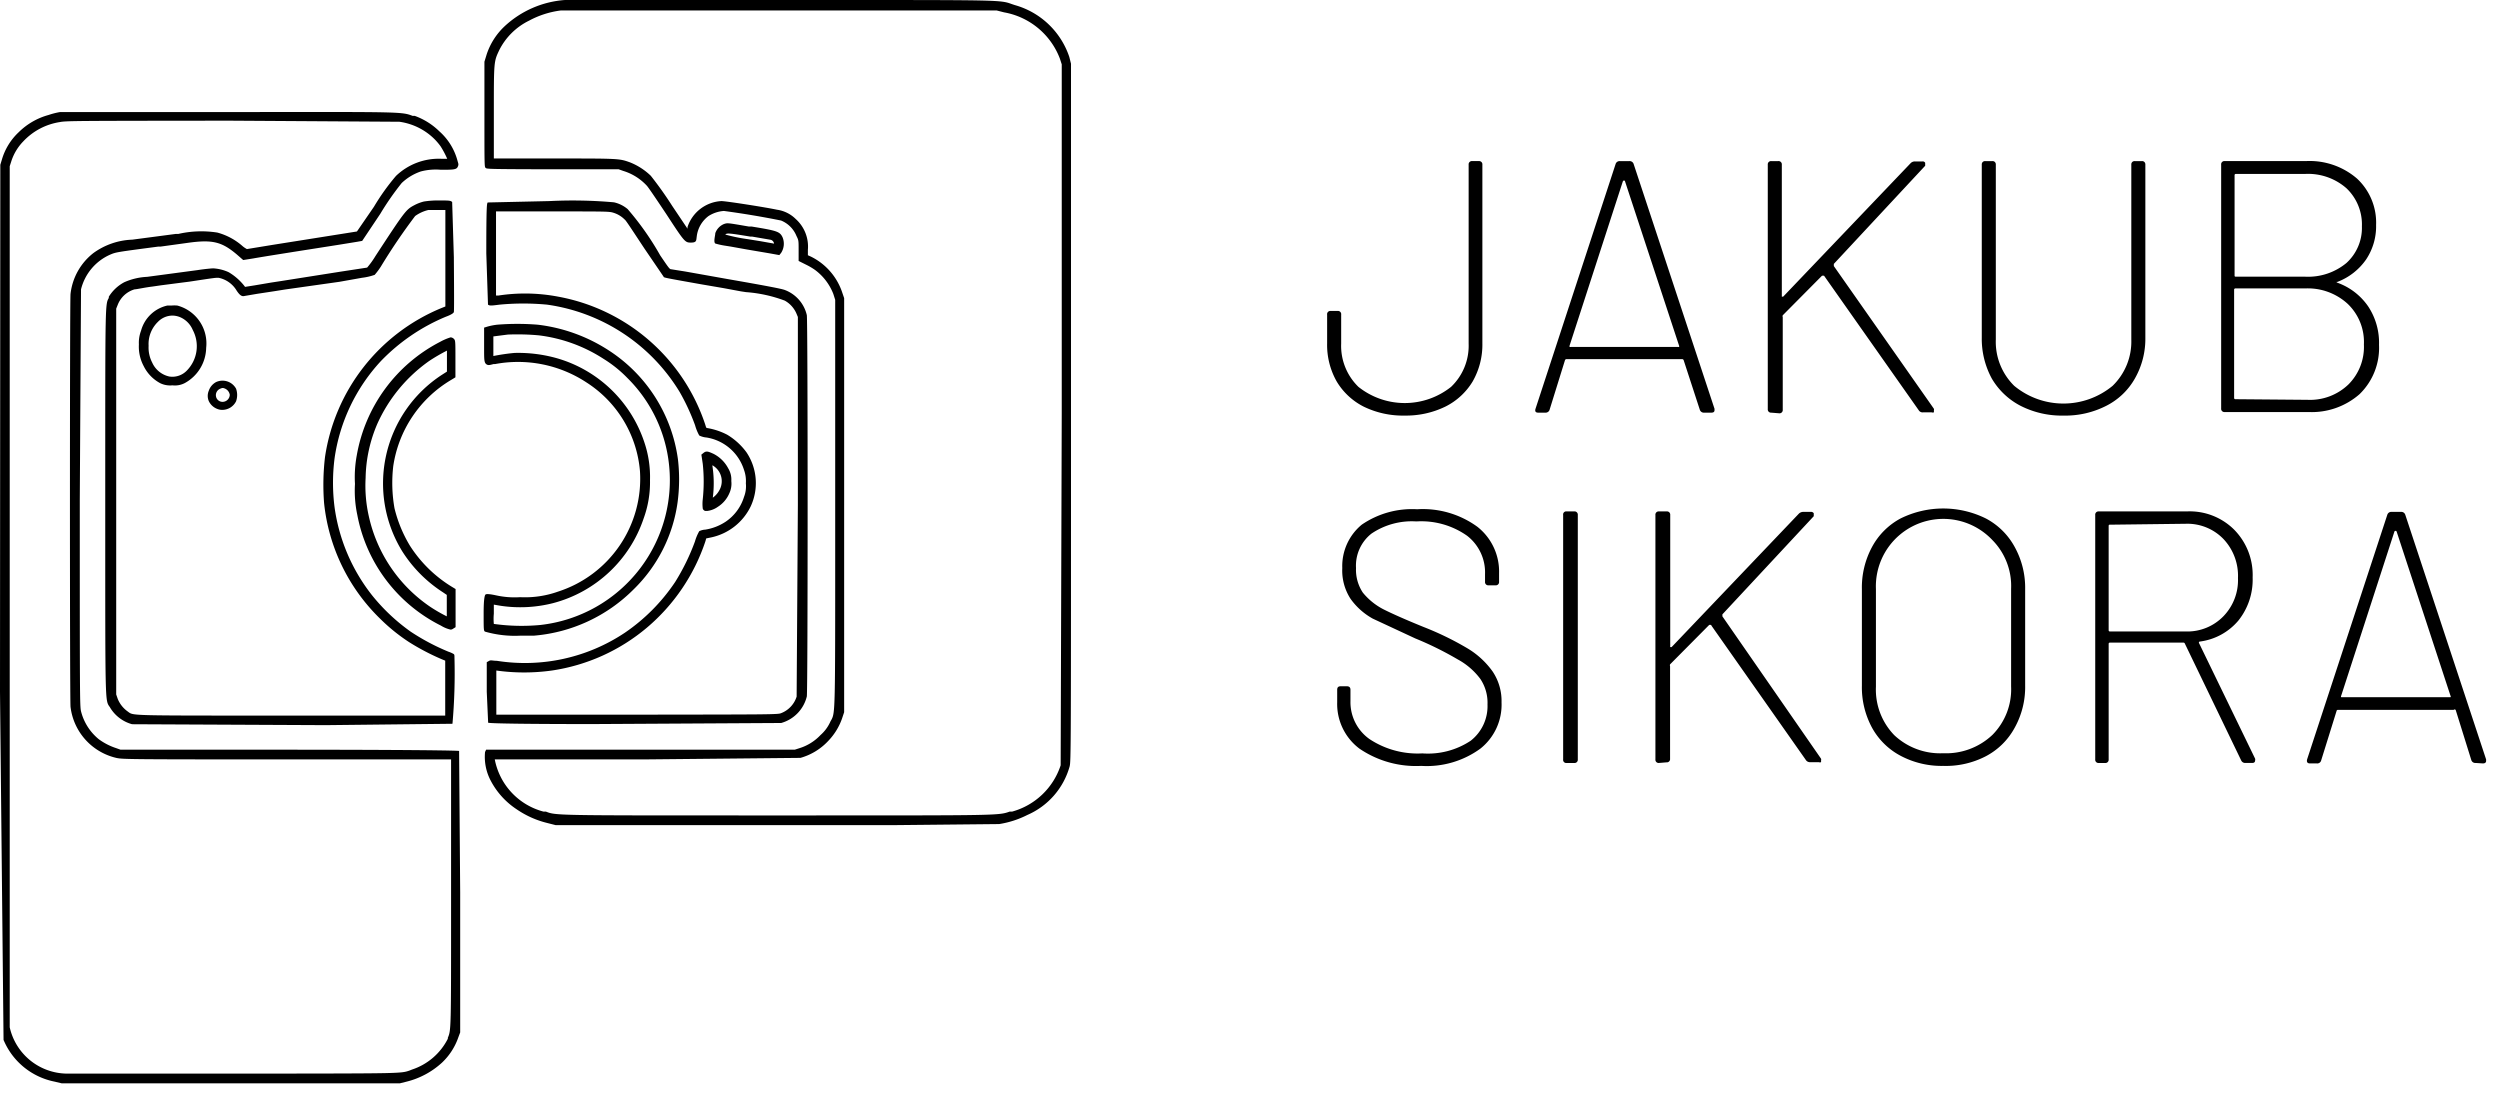 <?xml version="1.0" encoding="UTF-8"?>
<svg xmlns="http://www.w3.org/2000/svg" xmlns:v="https://vecta.io/nano" width="162" height="71" fill="none">
  <g clip-path="url(#A)" fill="#000">
    <path d="M69.291 3.69a5.2 5.2 0 0 0-3.53-3.36l-.21-.07c-.72-.26-.72-.26-11.86-.26h-17.08a6.41 6.41 0 0 0-3.92 1.71 4.38 4.38 0 0 0-1.15 1.8l-.15.49v3.39c0 3.41 0 3.42.08 3.49s.1.08 4.38.09h4.24l.31.11a3.45 3.45 0 0 1 1.5.94c.08.07.58.81 1.28 1.86 1.18 1.81 1.21 1.84 1.59 1.84s.34-.13.38-.41a1.93 1.93 0 0 1 .76-1.31 2.12 2.12 0 0 1 1-.33 57.09 57.09 0 0 1 3.7.62 1.81 1.81 0 0 1 1 1c.14.28.14.29.14.91v.71l.48.24c.202.098.396.212.58.34a3.53 3.53 0 0 1 1.19 1.56l.12.38v16c0 10.64 0 10.75-.25 11.22a1 1 0 0 0-.08.15 2.51 2.51 0 0 1-.62.83 3.17 3.17 0 0 1-1.36.85l-.31.1h-20l-.07.15a3.3 3.3 0 0 0 .38 1.88 5 5 0 0 0 1.65 1.82 6.06 6.06 0 0 0 2 .9l.55.14h14.14 7.66l6.93-.07a6.13 6.13 0 0 0 1.83-.59 4.85 4.85 0 0 0 2.74-3.14c.09-.33.09-1.19.09-23V4.13l-.11-.44zm-14.59 42.46V19.32l-.15-.44a4 4 0 0 0-2-2.25l-.2-.09v-.35a2.4 2.4 0 0 0-.79-2 2.15 2.15 0 0 0-1.21-.6c-.86-.18-3.32-.56-3.6-.56a2.45 2.45 0 0 0-2.2 1.68v.11l-1-1.49a23.74 23.74 0 0 0-1.38-1.94 4.15 4.15 0 0 0-1.35-.87c-.7-.25-.7-.25-5-.25h-3.82V7.25c0-3.26 0-3.26.35-4a4.25 4.25 0 0 1 1.93-1.91 5.87 5.87 0 0 1 2.05-.66h14.19 14.07l.47.12a4.76 4.76 0 0 1 3.62 3l.12.37v22.58l-.07 22.84a4.59 4.59 0 0 1-3.14 3h-.16c-.7.25-.7.25-12.68.25h-4.75c-12 0-12 0-12.63-.25h-.16a4.34 4.34 0 0 1-3.15-3.38h9.7l10.11-.1a3.91 3.91 0 0 0 1.81-1.11 4 4 0 0 0 .88-1.43l.14-.42zM29.75 48.66c-.06 0-.09-.07-11-.08H7.81l-.28-.1a4 4 0 0 1-1.13-.58 3.4 3.4 0 0 1-1.15-1.81c-.08-.34-.08-1.11-.08-13.7l.08-13.64a3.33 3.33 0 0 1 1.89-2.25c.38-.16.38-.16 3.11-.52h.15l1.74-.24c1.63-.23 2.23-.08 3.23.77l.39.34.63-.1c.74-.13 2.51-.41 5.57-.89l1.17-.19.34-.06 1.17-1.75a17.87 17.87 0 0 1 1.39-2 3.38 3.38 0 0 1 1.24-.75 3.83 3.83 0 0 1 1.29-.11c.75 0 1 0 1.09-.17s.05-.22 0-.4a3.88 3.88 0 0 0-1.18-1.92 4.43 4.43 0 0 0-1.59-1h-.14c-.68-.26-.68-.26-10-.25H14.9h-11a4.85 4.85 0 0 0-.75.19 4.4 4.4 0 0 0-1.94 1.12 3.94 3.94 0 0 0-1.09 1.78l-.1.33L0 44.83.23 67.39l.05.11a4.54 4.54 0 0 0 3.26 2.59l.46.11h21.91l.4-.1a5.27 5.27 0 0 0 2.33-1.24 4.09 4.09 0 0 0 1.06-1.64l.12-.32v-9.07l-.07-9.17zM4.57 19.05c-.05.48-.05 26.23 0 26.75a3.87 3.87 0 0 0 3 3.32c.41.08.83.09 11.09.09h10.57v9.54c0 8 0 8-.21 8.5v.06a4 4 0 0 1-2.33 2l-.15.06c-.55.19-.55.19-9.22.2h-2-11a3.84 3.84 0 0 1-3.69-3v-28-27.8l.1-.31a3.29 3.29 0 0 1 .77-1.29 4.11 4.11 0 0 1 2.38-1.26c.42-.08 1-.08 11-.09l11 .07a4 4 0 0 1 2.31 1.16 4 4 0 0 1 .36.43c.164.258.308.529.43.81h-.37a4 4 0 0 0-2.95 1.11 14.52 14.52 0 0 0-1.43 2l-1.1 1.6-5.48.87-1.65.27c-.096-.051-.186-.111-.27-.18a4.05 4.05 0 0 0-1.65-.89 6.7 6.7 0 0 0-2.53.09h-.17l-2.81.37a4.56 4.56 0 0 0-2.52.87 3.91 3.91 0 0 0-1.48 2.65zm24.88 23.58c0-.18 0-.22-.07-.26-.102-.057-.209-.104-.32-.14-.857-.352-1.678-.788-2.45-1.3a12.43 12.43 0 0 1-2.48-2.33 11.81 11.81 0 0 1-2.45-5.73c-.135-1.052-.135-2.118 0-3.17a11.68 11.68 0 0 1 3-6.3 12.53 12.53 0 0 1 4.22-2.88c.22-.08.48-.2.51-.3s0-3.19 0-3.54l-.11-3.59c-.11-.1-.21-.1-.84-.1a5.79 5.79 0 0 0-1 .07c-.208.053-.41.13-.6.23-.55.29-.6.35-2.53 3.3a5.38 5.38 0 0 1-.54.75l-1.7.26-3.93.62-.59.09-1.06.18-.63.1-.06-.08a3.67 3.67 0 0 0-1-.87 2.78 2.78 0 0 0-1-.25c-.12 0-.62.05-1 .11l-3.29.44a4.11 4.11 0 0 0-1.48.35 2.62 2.62 0 0 0-1 .94v.08c-.23.39-.23.39-.23 11.34v4.42c0 10.31 0 10.31.26 10.7a.35.35 0 0 1 .06.09 2.4 2.4 0 0 0 1.42 1.07l12.54.06 8.22-.09c.125-1.42.168-2.845.13-4.27zM21 32.59a12.21 12.21 0 0 0 3.63 7.5 11.82 11.82 0 0 0 1.88 1.52 15 15 0 0 0 2.12 1.11l.22.09v3.56H17.12c-8.33 0-8.48 0-8.77-.21l-.08-.06a1.86 1.86 0 0 1-.64-.81l-.1-.29V20l.1-.25a1.68 1.68 0 0 1 1.09-1c.13 0 .65-.12 1.15-.18l.55-.08 1.39-.18.47-.06c1.65-.25 1.65-.25 1.88-.25a1.77 1.77 0 0 1 1.18.84c.15.22.3.4.5.34l.82-.14 1.12-.17.69-.11 3.53-.5 1.46-.26a3.79 3.79 0 0 0 .82-.19 4.69 4.69 0 0 0 .39-.52c.686-1.134 1.431-2.232 2.23-3.29a2.39 2.39 0 0 1 .85-.39h.72.39v6.25l-.25.1a12.4 12.4 0 0 0-7.55 9.66c-.116.986-.136 1.98-.06 2.97zM11.49 19.8a2.21 2.21 0 0 0-.38 0h-.14-.13a2.28 2.28 0 0 0-1.7 1.63 2.19 2.19 0 0 0-.14.89 2.67 2.67 0 0 0 .31 1.4 2.51 2.51 0 0 0 1.09 1.12 1.48 1.48 0 0 0 .77.13 1.39 1.39 0 0 0 .81-.15 2.66 2.66 0 0 0 1.38-2.28 2.54 2.54 0 0 0-1.87-2.74zm.63 4.2a1.3 1.3 0 0 1-1.14.4 1.58 1.58 0 0 1-1.12-.91 2.11 2.11 0 0 1-.23-1.08 2 2 0 0 1 .6-1.55 1.32 1.32 0 0 1 .94-.41 1.35 1.35 0 0 1 .47.09 1.55 1.55 0 0 1 .85.84 2.25 2.25 0 0 1-.37 2.62zm3.179 1.19a1 1 0 0 0-1.3-.43 1 1 0 0 0-.47.56.86.86 0 0 0 0 .67 1 1 0 0 0 .53.5.84.84 0 0 0 .35.07 1 1 0 0 0 .89-.56 1.24 1.24 0 0 0 0-.81zm-.7 0a.53.53 0 0 1 .29.39.47.47 0 0 1-.46.46.43.43 0 0 1-.43-.34.45.45 0 0 1 .27-.51.51.51 0 0 1 .17-.05.58.58 0 0 1 .16.05zm37.683-4.77a2.29 2.29 0 0 0-1.43-1.63c-.21-.08-1.14-.26-3.72-.71l-1.29-.23-1.46-.26-.38-.06-.5-.08c-.11 0-.15-.06-.72-.9a18.31 18.31 0 0 0-2.11-3 2.07 2.07 0 0 0-.89-.44 30.22 30.22 0 0 0-4.18-.08l-4 .09c-.05.09-.09.08-.09 3.3l.11 3.32c.11.08.21.07.76 0 1.018-.095 2.042-.095 3.06 0a12 12 0 0 1 8.6 5.66c.395.69.729 1.413 1 2.16.064.23.154.452.27.66a1.27 1.27 0 0 0 .47.13 3.06 3.06 0 0 1 2.43 2.1 2.14 2.14 0 0 1 .12.87 1.89 1.89 0 0 1-.12.88 3 3 0 0 1-1.21 1.62 3.33 3.33 0 0 1-1.3.5 1 1 0 0 0-.39.1 3.06 3.06 0 0 0-.28.67 14.12 14.12 0 0 1-1.28 2.62 12.15 12.15 0 0 1-3.26 3.29 11.66 11.66 0 0 1-8.3 1.82c-.27 0-.37-.06-.49 0l-.16.09v1.92l.09 2c.09.06 3.11.09 6.75.09l12.24-.07a2.37 2.37 0 0 0 1.66-1.72c.07-.32.07-24.36 0-24.71zm-.66 24.72a1.69 1.69 0 0 1-1 1.07c-.2.09-.54.09-9.33.1h-9.13v-1.44-1.42c1.194.167 2.406.167 3.6 0a12.35 12.35 0 0 0 6.16-2.78 12.5 12.5 0 0 0 3.79-5.6l.05-.18.34-.07a3.7 3.7 0 0 0 2.54-2 3.58 3.58 0 0 0-.27-3.51 4.27 4.27 0 0 0-1.25-1.14 4.37 4.37 0 0 0-1.34-.44.62.62 0 0 1-.07-.18 12.39 12.39 0 0 0-9.56-8.33 11.44 11.44 0 0 0-3.85-.07h-.16V13.7h3.62c3.58 0 3.72 0 4 .09a1.73 1.73 0 0 1 .72.44c.05 0 .57.81 1.28 1.88l1.24 1.82c0 .06.06.07 2.42.49l1.46.25 1.13.21.33.05c.859.062 1.704.247 2.51.55a1.75 1.75 0 0 1 .75.82l.1.24V32.7l-.08 12.44zm-.911-29.76c-.18-.38-.36-.43-2-.7h-.18c-1.39-.24-1.38-.24-1.6-.17a1 1 0 0 0-.58.6c0 .15-.13.57 0 .67a4.61 4.61 0 0 0 .57.13l.44.07 1 .18 1.53.26.61.11.12-.15a1.09 1.09 0 0 0 .09-1zm-.53.41l-.9-.16-.81-.13c-.496-.067-.987-.167-1.47-.3.09-.11.28-.09 1.61.13h.12l1.22.21a.3.3 0 0 1 .21.26l.02-.01zM43.93 29.76a10 10 0 0 0-4.4-7 10.75 10.75 0 0 0-4.69-1.72 16.37 16.37 0 0 0-2.62 0 4 4 0 0 0-.62.12l-.23.07v1.36c0 .67 0 .89.13 1s.25.06.49 0h.1A8.07 8.07 0 0 1 38 24.78a7.57 7.57 0 0 1 3.47 5.75 7.68 7.68 0 0 1-5.32 7.81 6.36 6.36 0 0 1-2.38.36h-.11a5.54 5.54 0 0 1-1.51-.12c-.56-.12-.64-.08-.68-.06s-.13.16-.13 1.21 0 1.15.09 1.2a7 7 0 0 0 2.32.26h.86a10.32 10.32 0 0 0 6.45-3 9.74 9.74 0 0 0 2.85-5.66 11.21 11.21 0 0 0 .02-2.77zm-1.81 1.36a7 7 0 0 0-.37-2.47 8.42 8.42 0 0 0-5.64-5.43 9.23 9.23 0 0 0-2.77-.35 13.13 13.13 0 0 0-1.37.2V21.8l.39-.05.55-.07a15.33 15.33 0 0 1 2 .05 9.91 9.91 0 0 1 4.21 1.53 8 8 0 0 1 1.53 1.23 9.26 9.26 0 0 1 2.65 5.21A9.44 9.44 0 0 1 35 40.5a12.98 12.98 0 0 1-3-.07 3.43 3.43 0 0 1 0-.66v-.59l.41.07a8.59 8.59 0 0 0 3.44-.17 8.45 8.45 0 0 0 5.86-5.49c.288-.791.427-1.628.41-2.47zM29.242 38a8.45 8.45 0 0 1-2.68-2.64 8.62 8.62 0 0 1-1-2.43 9.5 9.5 0 0 1-.08-2.72 7.83 7.83 0 0 1 3.75-5.59l.28-.17v-1.2c0-1.07 0-1.19-.09-1.28a.33.33 0 0 0-.22-.11c-.236.072-.464.17-.68.29a10.26 10.26 0 0 0-5.4 7.34 7.76 7.76 0 0 0-.12 1.87 7.48 7.48 0 0 0 .15 2 10.12 10.12 0 0 0 5.42 7.18 2.05 2.05 0 0 0 .63.26.29.29 0 0 0 .16-.06l.16-.1v-2.47l-.28-.17zm-.29.55v.73.66a10.07 10.07 0 0 1-1.06-.61 9.58 9.58 0 0 1-4-5.91 9 9 0 0 1-.2-2.45 9.22 9.22 0 0 1 .76-3.51 10 10 0 0 1 3.36-4.07 11.85 11.85 0 0 1 1.15-.67v.65.71l-.36.23a8.4 8.4 0 0 0-2.54 11.41 8.7 8.7 0 0 0 2.64 2.66l.25.17zm18.237-8.2a2.21 2.21 0 0 0-.95-.94c-.35-.16-.47-.2-.64-.07l-.15.12.09.6c.08.761.08 1.529 0 2.29-.024.203-.024.407 0 .61.013.036.034.068.062.094a.24.24 0 0 0 .098.056h.12a1.48 1.48 0 0 0 .7-.27 1.93 1.93 0 0 0 .74-.87 1.48 1.48 0 0 0 .13-.8 1.39 1.39 0 0 0-.2-.82zm-1-.19l.07.05a1.18 1.18 0 0 1 .4 1.47 1.44 1.44 0 0 1-.47.57 7.32 7.32 0 0 0-.03-2.09h.03zm105.272-11.89h-.07l.07.05a4.08 4.08 0 0 1 2 1.54 4.27 4.27 0 0 1 .7 2.49 4.19 4.19 0 0 1-.288 1.73 4.17 4.17 0 0 1-.972 1.46 4.7 4.7 0 0 1-3.31 1.16h-5.42a.21.21 0 0 1-.095-.008c-.03-.01-.058-.026-.082-.049s-.041-.049-.052-.08-.015-.062-.011-.094v-15.8a.2.2 0 0 1 .011-.094c.011-.03.029-.057.052-.08a.22.22 0 0 1 .082-.049.21.21 0 0 1 .095-.008h5.26a4.7 4.7 0 0 1 3.31 1.14 3.9 3.9 0 0 1 .941 1.366 3.89 3.89 0 0 1 .289 1.634c.019.796-.208 1.578-.65 2.24-.46.659-1.108 1.165-1.86 1.45zm-6.57-7c-.012-.002-.025 0-.036.004s-.023.011-.031.019-.016.019-.02.031-.005.024-.003.036v6.47c0 .07 0 .1.09.1h4.5a3.89 3.89 0 0 0 2.66-.89c.328-.299.587-.666.76-1.075a3.06 3.06 0 0 0 .24-1.295 3.23 3.23 0 0 0-.234-1.343 3.22 3.22 0 0 0-.766-1.127 3.77 3.77 0 0 0-2.66-.93h-4.5zm4.66 14.64a3.59 3.59 0 0 0 1.417-.232 3.6 3.6 0 0 0 1.213-.768 3.44 3.44 0 0 0 .773-1.19 3.45 3.45 0 0 0 .227-1.4 3.42 3.42 0 0 0-.24-1.429 3.41 3.41 0 0 0-.81-1.201 3.82 3.82 0 0 0-1.276-.774c-.471-.172-.973-.248-1.474-.226h-4.52c-.012-.002-.025-.001-.036.003s-.023.011-.031.019-.016.019-.02.031-.005.024-.003.036v7c-.002.012-.001.025.003.036s.011.022.02.031.019.015.031.019.024.005.036.004l4.69.04zm-15.842 1.02a5.89 5.89 0 0 1-2.77-.63 4.62 4.62 0 0 1-1.87-1.77c-.44-.813-.664-1.726-.65-2.65V10.67a.22.22 0 0 1 .06-.17c.022-.022.049-.039.078-.049a.22.22 0 0 1 .092-.011h.45c.031-.003.062.001.092.011s.056.027.078.049a.22.22 0 0 1 .06.17V22c-.021.555.074 1.109.279 1.625a4 4 0 0 0 .911 1.375 5 5 0 0 0 6.38 0 4.02 4.02 0 0 0 .922-1.372 4.01 4.01 0 0 0 .288-1.628V10.67a.22.22 0 0 1 .06-.17c.022-.022.049-.039.078-.049a.22.22 0 0 1 .092-.011h.45c.031-.003.062.001.092.011s.056.027.078.049a.22.22 0 0 1 .06.17v11.21a5.2 5.2 0 0 1-.68 2.65c-.431.761-1.078 1.377-1.86 1.77a5.84 5.84 0 0 1-2.77.63zm-18.927-.19c-.031.003-.062-.001-.092-.011s-.056-.027-.078-.049-.039-.049-.049-.078a.22.22 0 0 1-.011-.092V10.67a.22.22 0 0 1 .011-.092c.01-.029.027-.056.049-.078s.049-.039.078-.049a.22.22 0 0 1 .092-.011h.44a.21.21 0 0 1 .095.008c.03.01.058.026.081.049a.2.2 0 0 1 .052.08c.011.03.015.062.012.094v8.48.07c0 .01.06 0 .09 0l8.25-8.64c.036-.038.079-.069.127-.089a.38.38 0 0 1 .153-.031h.49c.035-.005.072.001.104.017s.058.041.076.073v.19l-5.92 6.36v.14l6.48 9.24c.017.045.017.095 0 .14.011.032.011.067 0 .1a.2.2 0 0 1-.14 0h-.56a.29.29 0 0 1-.28-.14l-6.13-8.71c-.011-.006-.023-.009-.035-.009a.07.07 0 0 0-.035.009c-.011-.005-.023-.008-.035-.008s-.024.003-.035.008l-2.54 2.56c-.016.038-.016.082 0 .12v6c.003.032-.001.064-.012.094s-.028.057-.052.08a.21.21 0 0 1-.176.056l-.5-.04zm-4.351 0a.27.27 0 0 1-.171-.042c-.05-.033-.089-.081-.109-.138l-1.05-3.22c-.007-.02-.021-.038-.039-.05a.12.12 0 0 0-.061-.02h-7.5c-.02.002-.038.01-.054.022s-.028.029-.036.048l-1 3.22c-.019.057-.058.106-.109.138a.27.27 0 0 1-.171.042h-.45c-.17 0-.23-.08-.18-.25l5.19-15.86a.27.27 0 0 1 .28-.19h.61a.27.27 0 0 1 .28.19l5.24 15.86v.09c0 .11-.07.16-.21.16h-.46zm-8.72-4.35c-.009.029-.009.061 0 .09a.18.18 0 0 0 .1 0h6.92c.011.005.023.008.035.008s.025-.003.035-.008a.08.08 0 0 0 .014-.045.08.08 0 0 0-.014-.045l-3.5-10.64s0-.05-.07-.05 0 0-.07.05l-3.45 10.64zm-10.713 4.54a5.79 5.79 0 0 1-2.63-.58 4.3 4.3 0 0 1-1.75-1.63 4.8 4.8 0 0 1-.62-2.47v-1.86a.21.21 0 0 1 .007-.095c.01-.031.026-.059.049-.082a.21.21 0 0 1 .08-.052c.03-.011.062-.015.094-.012h.45a.21.21 0 0 1 .23.241v1.88a3.7 3.7 0 0 0 1.12 2.8 4.82 4.82 0 0 0 6 0 3.68 3.68 0 0 0 1.14-2.8v-11.6a.21.21 0 0 1 .063-.174c.023-.022.051-.039.082-.049a.21.21 0 0 1 .095-.008h.42c.031-.003.062.001.092.011a.21.21 0 0 1 .127.127.22.22 0 0 1 .011.092v11.58a4.8 4.8 0 0 1-.63 2.47 4.3 4.3 0 0 1-1.77 1.63 5.82 5.82 0 0 1-2.66.58zm69.422 22.51a.27.27 0 0 1-.28-.19l-1-3.21c-.002-.015-.009-.029-.019-.041s-.023-.02-.038-.024-.03-.004-.045 0-.028.013-.038.025h-7.5c-.01-.001-.021-.001-.031.002s-.02.008-.028.014-.016.015-.021.024a.08.08 0 0 0-.01.03l-1 3.21c-.016.06-.053.112-.105.147a.26.26 0 0 1-.175.043h-.44c-.17 0-.23-.09-.19-.26l5.2-15.86a.27.27 0 0 1 .28-.18h.6a.27.27 0 0 1 .28.18l5.24 15.86v.1c0 .1-.07.16-.21.16l-.47-.03zm-8.71-4.36c-.01.015-.015.032-.015.05s.005.035.015.05h.09 6.92.07c.012-.014.018-.032.018-.05s-.006-.036-.018-.05l-3.49-10.64c-.007-.012-.017-.023-.029-.03s-.027-.011-.041-.011a.08.08 0 0 0-.04.011c-.012.007-.023.018-.03.03l-3.45 10.64zm-6.199 4.36c-.058.004-.115-.009-.165-.037a.28.28 0 0 1-.115-.123l-3.65-7.57c-.007-.021-.02-.039-.038-.052s-.04-.019-.062-.018h-4.75c-.013-.002-.025-.001-.037.004s-.022.011-.031.019-.015.019-.019.031-.005.024-.003.036v7.48c.003.032-.001.064-.012.094s-.029.057-.052.08-.051.039-.082.049-.063.012-.094.008h-.4a.21.21 0 0 1-.092-.011c-.029-.01-.056-.027-.078-.049s-.039-.049-.049-.078-.015-.061-.011-.092V33.37a.19.19 0 0 1 .011-.092c.01-.029.027-.056.049-.078s.049-.039.078-.049a.22.22 0 0 1 .092-.011h5.71a4.07 4.07 0 0 1 1.66.271c.528.205 1.009.518 1.41.919a4.19 4.19 0 0 1 .914 1.422 4.2 4.2 0 0 1 .276 1.668 4.24 4.24 0 0 1-.93 2.8c-.628.741-1.508 1.222-2.47 1.35-.08 0-.1.07-.07.11l3.63 7.48c.011.039.011.081 0 .12 0 .1-.06.16-.19.16h-.43zM136.731 34c-.06 0-.09 0-.09.1v6.73c-.002.012-.001.025.003.036a.1.1 0 0 0 .019.031c.008.009.02.015.031.019a.09.09 0 0 0 .037.004h4.91c.455.014.909-.068 1.331-.24s.803-.431 1.119-.76a3.37 3.37 0 0 0 .715-1.135c.16-.423.233-.873.215-1.325a3.47 3.47 0 0 0-.93-2.52c-.315-.33-.696-.589-1.119-.761a3.25 3.25 0 0 0-1.331-.239l-4.91.06zM125.92 49.63a5.67 5.67 0 0 1-2.77-.66c-.777-.412-1.416-1.041-1.84-1.81-.452-.838-.68-1.778-.66-2.73v-6.26a5.53 5.53 0 0 1 .66-2.73c.42-.78 1.059-1.42 1.84-1.84a6.23 6.23 0 0 1 5.54 0 4.53 4.53 0 0 1 1.86 1.84 5.46 5.46 0 0 1 .68 2.73v6.26c.017.954-.217 1.896-.68 2.73a4.51 4.51 0 0 1-1.86 1.84 5.62 5.62 0 0 1-2.77.63zm0-.82a4.36 4.36 0 0 0 1.715-.272 4.37 4.37 0 0 0 1.475-.918 4.21 4.21 0 0 0 .934-1.443 4.2 4.2 0 0 0 .276-1.697v-6.33a4.24 4.24 0 0 0-.278-1.701c-.208-.542-.525-1.035-.932-1.449-.611-.649-1.405-1.096-2.276-1.281a4.37 4.37 0 0 0-5.274 4.451v6.33a4.25 4.25 0 0 0 .271 1.693 4.24 4.24 0 0 0 .919 1.447 4.34 4.34 0 0 0 3.17 1.17zm-18.419.63a.21.21 0 0 1-.092-.011c-.029-.01-.056-.027-.078-.049s-.039-.049-.049-.078-.015-.061-.011-.092V33.37a.19.19 0 0 1 .011-.092c.01-.029.027-.056.049-.078s.049-.039.078-.049a.22.22 0 0 1 .092-.011h.5c.031-.003.062.001.091.011s.056.027.078.049.039.049.049.078a.22.22 0 0 1 .012.092v8.48c-.006.023-.006.047 0 .07.014.011.031.017.05.017s.035-.006.05-.017l8.24-8.64a.41.41 0 0 1 .28-.11h.49c.036-.004.074.002.107.018s.062.041.083.072v.19l-5.92 6.36v.13l6.39 9.22a.21.21 0 0 1 0 .14c.009.029.009.061 0 .09a.2.2 0 0 1-.14 0h-.56c-.055.003-.11-.009-.159-.033s-.091-.061-.121-.107l-6.12-8.71s0-.05-.07-.05h-.07l-2.54 2.56c-.015.039-.015.081 0 .12v6c.003.031-.001.062-.012.092a.21.21 0 0 1-.049.078c-.022.022-.049.039-.078.049s-.06.014-.091.011l-.49.04zm-5.979 0c-.032.005-.064.003-.094-.007s-.058-.027-.08-.049-.04-.05-.049-.08-.012-.062-.007-.094V33.37a.2.2 0 0 1 .007-.094c.01-.031.026-.058.049-.08s.05-.039.08-.049a.2.2 0 0 1 .094-.007h.48c.031-.005.064-.002.095.008s.058.026.081.049.041.049.052.08.015.062.012.094v15.84c.003.032-.001.064-.012.094s-.029.057-.052.08a.21.21 0 0 1-.081.048.22.22 0 0 1-.095.008h-.48zm-9.432.19a6.5 6.5 0 0 1-4-1.12 3.62 3.62 0 0 1-1.44-3v-.81c0-.16.07-.23.23-.23h.39c.16 0 .24.07.24.23v.74a2.93 2.93 0 0 0 1.23 2.45 5.65 5.65 0 0 0 3.43.93A5 5 0 0 0 95.3 48a2.84 2.84 0 0 0 1.09-2.35 2.77 2.77 0 0 0-.46-1.65 4.49 4.49 0 0 0-1.45-1.26 21.6 21.6 0 0 0-2.77-1.37l-2.75-1.28a4.37 4.37 0 0 1-1.44-1.28 3.36 3.36 0 0 1-.54-2A3.48 3.48 0 0 1 88.24 34a5.76 5.76 0 0 1 3.59-1 6 6 0 0 1 3.91 1.14 3.69 3.69 0 0 1 1.4 3v.56a.21.21 0 0 1-.23.229h-.45a.21.21 0 0 1-.219-.138.22.22 0 0 1-.011-.092v-.49a3 3 0 0 0-1.16-2.49 5.15 5.15 0 0 0-3.29-.93 4.66 4.66 0 0 0-2.91.79 2.64 2.64 0 0 0-1 2.23 2.67 2.67 0 0 0 .44 1.59 4.21 4.21 0 0 0 1.31 1.07c.57.29 1.45.68 2.63 1.16A19.42 19.42 0 0 1 95.07 42a5.39 5.39 0 0 1 1.65 1.51 3.43 3.43 0 0 1 .58 2 3.64 3.64 0 0 1-1.37 3 5.9 5.9 0 0 1-3.84 1.12z"></path>
  </g>
  <defs>
    <clipPath id="A">
      <path fill="#fff" d="M0 0h161.1v70.2H0z"></path>
    </clipPath>
  </defs>
</svg>
